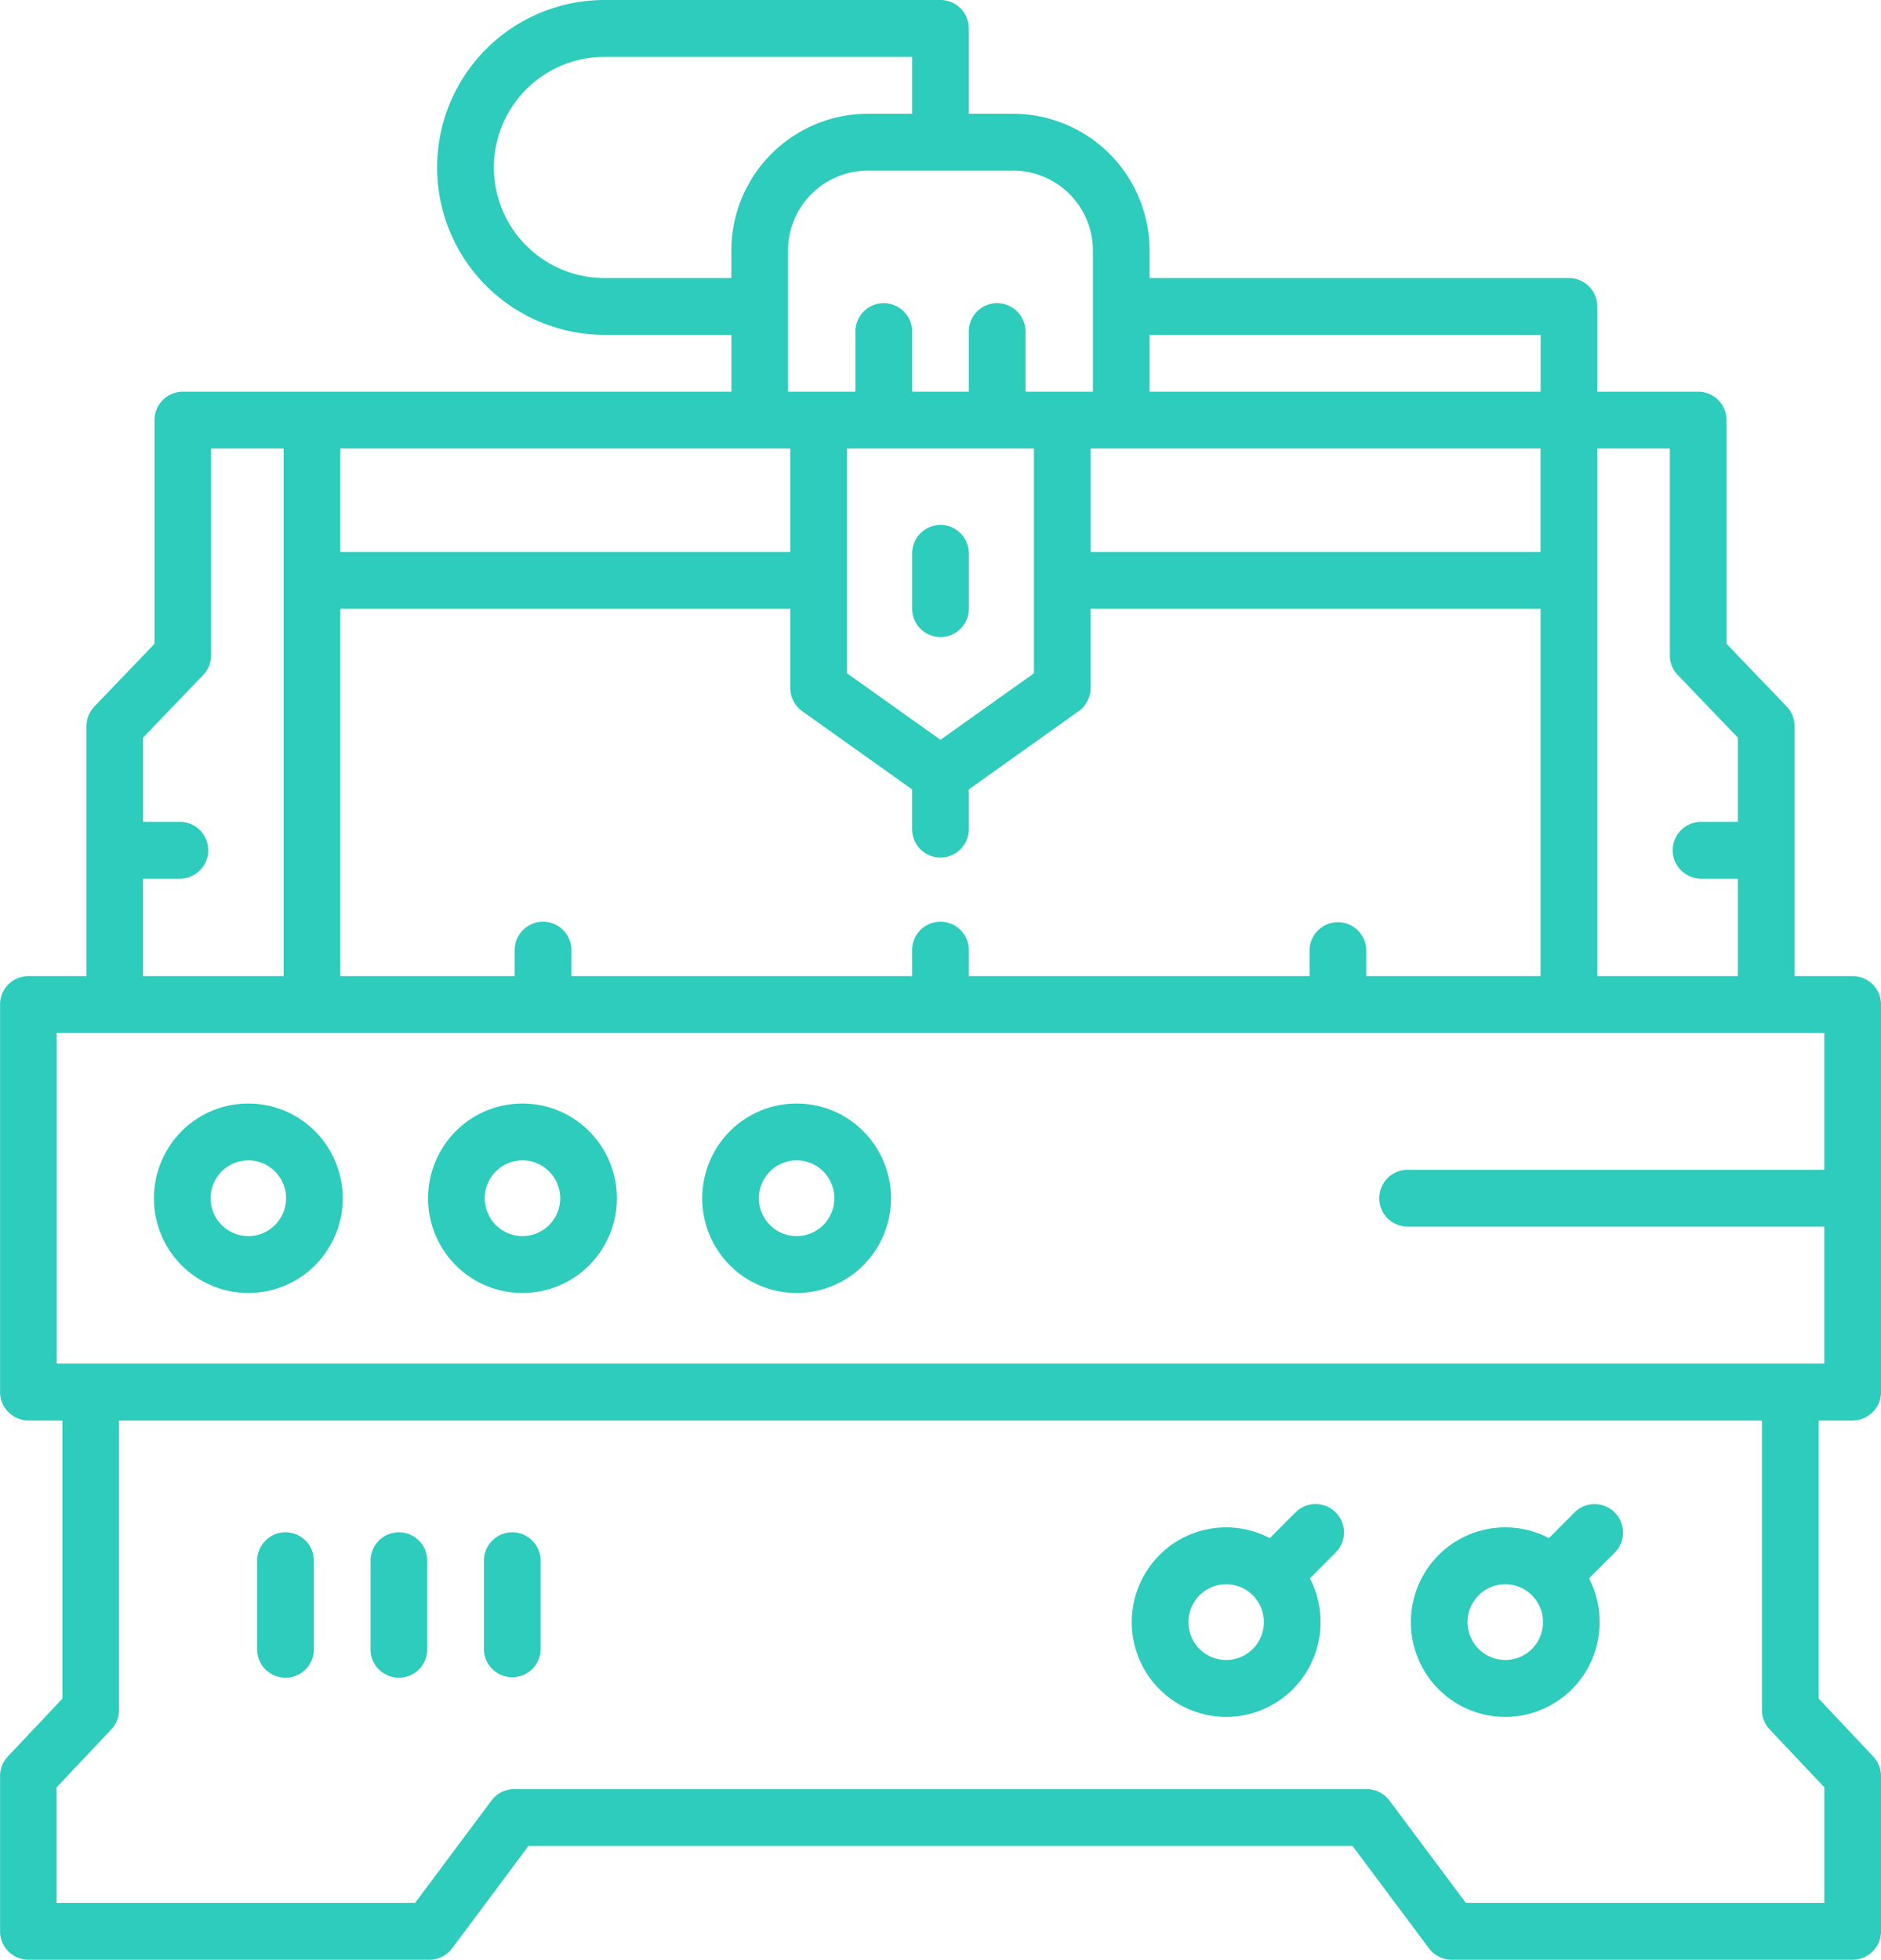 <svg xmlns="http://www.w3.org/2000/svg" width="215" height="224" viewBox="0 0 215 224" id="svg-1">
  <defs id="defs-2">
    <style id="style-3">
	.cls-1 { fill-rule: evenodd; }
</style>
  </defs>
  <path id="_14.svg" data-name="14.svg" class="cls-1" d="M628.634,1410.14a3.248,3.248,0,0,0-3.239,3.25v10.08a3.24,3.24,0,1,0,6.479,0v-10.08A3.248,3.248,0,0,0,628.634,1410.14Zm12.96,0a3.248,3.248,0,0,0-3.24,3.25v10.08a3.24,3.24,0,1,0,6.479,0v-10.08A3.248,3.248,0,0,0,641.594,1410.14Zm12.958,0a3.248,3.248,0,0,0-3.24,3.25v10.08a3.24,3.24,0,1,0,6.48,0v-10.08A3.248,3.248,0,0,0,654.552,1410.14Zm89.52-2.27-2.93,2.94a10.749,10.749,0,0,0-12.625,1.95,10.858,10.858,0,0,0,0,15.31,10.777,10.777,0,0,0,15.268,0,10.874,10.874,0,0,0,1.938-12.66l2.93-2.94A3.246,3.246,0,1,0,744.072,1407.87Zm-4.87,15.6a4.3,4.3,0,0,1-6.1,0,4.342,4.342,0,0,1,0-6.12,4.3,4.3,0,0,1,6.1,0A4.34,4.34,0,0,1,739.2,1423.47Zm36.771-15.6-2.929,2.94a10.749,10.749,0,0,0-12.625,1.95,10.86,10.86,0,0,0,0,15.31,10.777,10.777,0,0,0,15.268,0,10.873,10.873,0,0,0,1.937-12.66l2.931-2.94A3.246,3.246,0,0,0,775.973,1407.87Zm-4.868,15.6a4.3,4.3,0,0,1-6.1,0,4.341,4.341,0,0,1,0-6.12,4.3,4.3,0,0,1,6.1,0A4.341,4.341,0,0,1,771.105,1423.47Zm-146.72-62.33a10.687,10.687,0,0,0-7.634,3.17,10.859,10.859,0,0,0,0,15.31,10.775,10.775,0,0,0,15.266,0,10.857,10.857,0,0,0,0-15.31A10.683,10.683,0,0,0,624.385,1361.14Zm3.051,13.88a4.3,4.3,0,0,1-6.1,0,4.34,4.34,0,0,1,0-6.12,4.3,4.3,0,0,1,6.1,0A4.338,4.338,0,0,1,627.436,1375.02Zm28.282-13.88a10.689,10.689,0,0,0-7.633,3.17,10.862,10.862,0,0,0,0,15.31,10.775,10.775,0,0,0,15.266,0,10.86,10.86,0,0,0,0-15.31A10.686,10.686,0,0,0,655.718,1361.14Zm3.052,13.88a4.3,4.3,0,0,1-6.1,0,4.341,4.341,0,0,1,0-6.12,4.3,4.3,0,0,1,6.1,0A4.339,4.339,0,0,1,658.77,1375.02Zm28.284-13.88a10.691,10.691,0,0,0-7.635,3.17,10.861,10.861,0,0,0,0,15.31,10.776,10.776,0,0,0,15.267,0,10.859,10.859,0,0,0,0-15.31A10.683,10.683,0,0,0,687.054,1361.14Zm3.051,13.88a4.3,4.3,0,0,1-6.1,0,4.34,4.34,0,0,1,0-6.12,4.3,4.3,0,0,1,6.1,0A4.34,4.34,0,0,1,690.105,1375.02Zm117.653-28.45h-6.641V1318a3.237,3.237,0,0,0-.9-2.25l-6.87-7.16v-25.57a3.248,3.248,0,0,0-3.24-3.25H778.569v-9.74a3.241,3.241,0,0,0-3.239-3.25H727.4v-3.14A15.641,15.641,0,0,0,711.8,1248h-5.066v-9.75A3.241,3.241,0,0,0,703.5,1235h-38.4a19.135,19.135,0,0,0,0,38.27h14.5v6.5h-62.7a3.248,3.248,0,0,0-3.24,3.25v25.57l-6.87,7.16a3.237,3.237,0,0,0-.9,2.25v28.57h-6.642a3.242,3.242,0,0,0-3.24,3.25v44.29a3.248,3.248,0,0,0,3.24,3.25h3.888v31.79l-6.24,6.62a3.24,3.24,0,0,0-.888,2.23v17.75a3.248,3.248,0,0,0,3.24,3.25h45.833a3.231,3.231,0,0,0,2.593-1.3L656.4,1446h94.2l8.736,11.7a3.231,3.231,0,0,0,2.592,1.3h45.833a3.249,3.249,0,0,0,3.241-3.25V1438a3.24,3.24,0,0,0-.888-2.23l-6.24-6.62v-31.79h3.887a3.249,3.249,0,0,0,3.241-3.25v-44.29A3.242,3.242,0,0,0,807.758,1346.57Zm-19.99-34.42,6.87,7.16v9.63h-4.2a3.245,3.245,0,0,0,0,6.49h4.2v11.14H778.569v-60.3h8.294v23.63A3.237,3.237,0,0,0,787.768,1312.15Zm-35.608,34.42v-2.92a3.239,3.239,0,1,0-6.478,0v2.92H706.736v-2.92a3.24,3.24,0,1,0-6.479,0v2.92H661.311v-2.92a3.24,3.24,0,1,0-6.479,0v2.92H634.9v-41.98h51.431v9.05a3.257,3.257,0,0,0,1.364,2.65l12.559,8.94v4.49a3.24,3.24,0,1,0,6.479,0v-4.49l12.558-8.94a3.255,3.255,0,0,0,1.365-2.65v-9.05H772.09v41.98H752.16ZM634.9,1286.27h51.431v11.82H634.9v-11.82Zm137.187,0v11.82H720.659v-11.82H772.09ZM703.5,1319.56l-10.683-7.6v-25.69H714.18v25.69Zm68.594-46.29v6.5H727.4v-6.5H772.09Zm-107-6.49a12.64,12.64,0,0,1,0-25.28h35.165v6.5h-5.064a15.641,15.641,0,0,0-15.6,15.64v3.14h-14.5Zm20.978-3.14a9.141,9.141,0,0,1,9.123-9.14H711.8a9.14,9.14,0,0,1,9.121,9.14v16.13h-7.708v-6.82a3.24,3.24,0,1,0-6.479,0v6.82h-6.479v-6.82a3.24,3.24,0,1,0-6.479,0v6.82H686.07v-16.13Zm-73.715,71.79h4.2a3.245,3.245,0,0,0,0-6.49h-4.2v-9.63l6.87-7.16a3.241,3.241,0,0,0,.9-2.25v-23.63h8.293v60.3H612.355v-11.14Zm185.924,97.25,6.24,6.61v13.21H763.546l-8.734-11.7a3.234,3.234,0,0,0-2.593-1.3H654.773a3.237,3.237,0,0,0-2.593,1.3l-8.733,11.7H602.474v-13.21l6.24-6.61a3.24,3.24,0,0,0,.888-2.23v-33.09H797.391v33.09A3.24,3.24,0,0,0,798.279,1432.68Zm-195.8-41.82v-37.79H804.519v15.64H756.9a3.25,3.25,0,0,0,0,6.5h47.616v15.65H602.474ZM703.5,1295a3.248,3.248,0,0,0-3.24,3.25v6.27a3.24,3.24,0,1,0,6.479,0v-6.27A3.248,3.248,0,0,0,703.5,1295Z" transform="translate(-596 -1235)" fill="#2dccbc" fill-opacity="1" type="solidColor"></path>
</svg>

